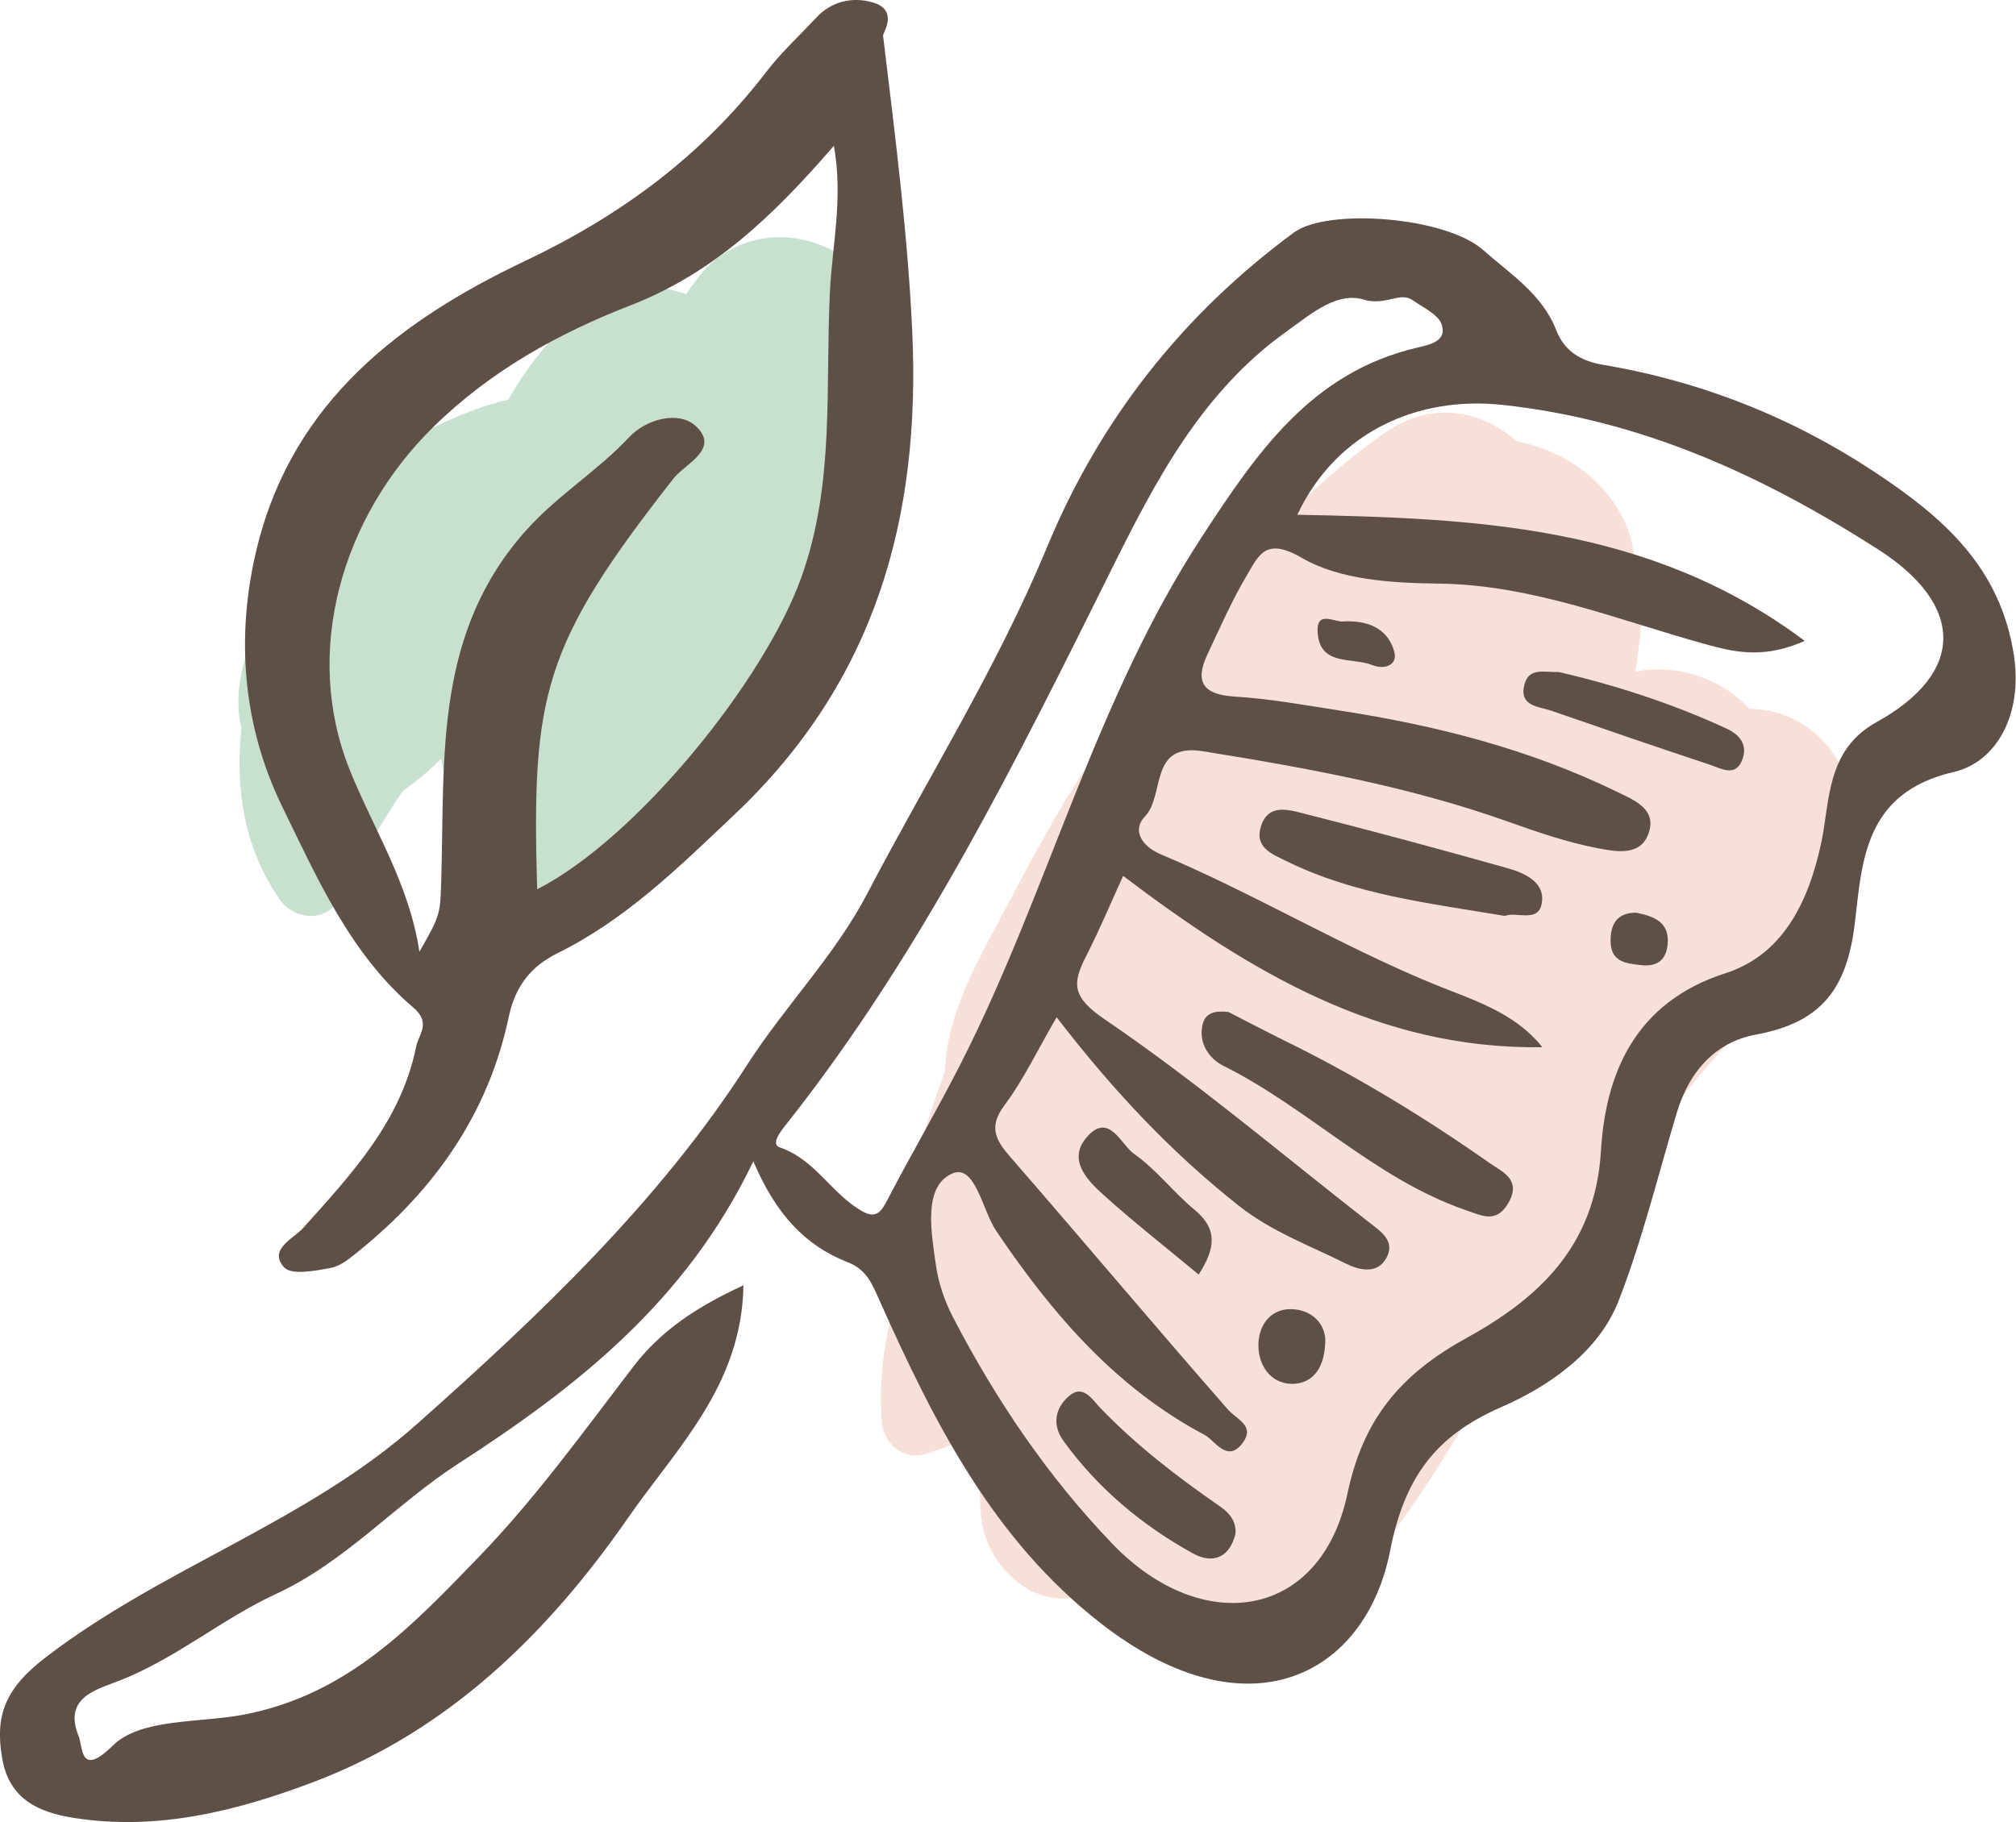 <svg xmlns="http://www.w3.org/2000/svg" id="Layer_2" data-name="Layer 2" viewBox="0 0 180.11 162.82"><defs><style>      .cls-1 {        fill: #c7e0d0;      }      .cls-2 {        fill: #5e4f47;      }      .cls-3 {        fill: #f7e0d7;      }    </style></defs><g id="Layer_4" data-name="Layer 4"><g><path class="cls-1" d="m78.99,28.16c-1.13-5.02-6.93-7.97-11.72-6.65-1.72.47-3.12,1.34-4.2,2.46h0c-.05.05-.1.12-.16.18-.25.27-.48.56-.69.86-.33.42-.64.85-.93,1.28-2.5-.93-5.38-.87-7.9.65-3.27,1.98-5.9,5.16-7.97,8.76-6.18,1.53-12.06,5.14-16.3,9.65-2.39,2.54-4.29,6.48-5.75,9.68-1.62,3.54-2.57,6.8-1.81,10.01-.56,5.77.31,10.76,3.42,15.33,1.21,1.78,4.13,2.16,5.26,0,1.71-3.26,3.66-6.58,5.75-9.7,1.22-.81,2.35-1.81,3.42-2.86.35,1.93.85,3.82,1.56,5.66,1.78,4.65,5.77,7.97,11,7.18,2.99-.45,6.01-2.4,7.59-5.12.92,0,1.81-.4,2.27-1.37,1.76-3.7,4.27-6.03,6.72-9.19,2.77-3.57,4.62-7.25,6.36-11.42,3.37-8.08,6.07-16.53,4.08-25.37Z"></path><path class="cls-3" d="m156.28,63.33c-2.45-2.67-6.51-4.09-10.17-3.3.21-1.34.37-2.73.51-4.23.12-1.31-.16-2.46-.7-3.44,1.08-6.23-4.21-11.84-10.37-12.89-3.14-2.77-7.59-3.75-11.8-.81-10.01,6.99-17.74,17.47-24.85,27.26-3.38,4.65-5.98,9.42-8.65,14.5-2.57,4.9-5.66,9.86-5.83,15.31-1.37,3.81-2.75,7.74-3.13,11.78-.16,1.65-.27,3.6-.27,5.57-1.63,4.47-2.62,9.13-2.25,13.92.15,1.91,1.83,3.54,3.86,2.94,1.88-.56,3.66-1.32,5.36-2.23-.43,2.48-.59,5.05-.34,7.81.45,4.93,5.91,9.54,10.78,6.19.15-.1.41-.24.68-.38,1.21.77,2.61,1.2,4.12,1.25.57,1.37,1.42,2.62,2.66,3.66,6.15,5.18,13.4-2.97,17.03-7.36,5.28-6.38,9.32-14.34,13.76-21.33,4.33-6.81,8.94-13.49,13.89-19.88,4.87-6.29,13.81-13.77,15.04-21.84.99-6.46-3-12.39-9.32-12.49Z"></path><g><path class="cls-2" d="m67.32,103.74c-6.02,12.61-15.86,20.25-26.41,27.08-5.6,3.62-10.03,8.74-16.25,11.62-4.74,2.19-8.84,5.68-13.79,7.67-2.08.84-5.31,1.48-3.83,5.08.37.91.09,3.71,3.04.8,2.49-2.46,7.74-2.01,11.67-2.76,9.3-1.76,15.11-7.98,21.01-14.08,5.06-5.23,9.37-11.21,13.81-17.01,2.51-3.28,5.72-5.37,9.85-7.28-.14,8.96-6.01,14.58-10.31,20.78-7.18,10.35-16.07,19.05-28.11,23.61-6.82,2.58-13.94,4.39-21.42,3.2-3.18-.5-5.73-1.69-6.37-5.24-.69-3.84.21-6.28,3.79-9.04,10.45-8.07,23.34-12.1,33.25-20.91,10.94-9.72,21.66-19.89,29.51-32.12,3.4-5.28,7.85-9.78,10.73-15.3,5.37-10.29,11.58-20.15,16.04-30.92,4.74-11.44,12.12-20.81,22.08-28.15,2.97-2.19,13.52-1.42,16.89,1.57,2.4,2.13,5.28,3.93,6.54,7.18.72,1.85,2.17,2.74,4.17,3.08,8.78,1.48,16.93,4.71,24.33,9.62,5.96,3.96,11.16,8.38,12.38,16.33.82,5.34-1.59,9.57-5.38,10.44-7.96,1.84-8.17,7.94-8.82,13.42-.69,5.89-2.92,8.96-8.86,10.05-3.41.63-5.87,3.05-7.05,6.96-1.69,5.63-3.09,11.41-5.21,16.84-1.75,4.48-6.06,7.56-10.51,9.5-5.82,2.54-8.61,6.25-9.9,12.83-2.18,11.12-12.69,16.73-25.85,6.47-9.65-7.52-14.89-17.96-19.7-28.7-.73-1.63-1.2-2.9-2.9-3.56-3.86-1.51-6.46-4.35-8.46-9.08Zm93.94-46.48c-3.42,1.53-5.92,1.12-8.55.4-7.99-2.17-15.7-5.42-24.24-5.51-4.1-.05-8.76-.32-12.13-2.28-3.29-1.92-3.88-.25-4.95,1.55-1.34,2.25-2.39,4.67-3.51,7.04-1.18,2.51-.38,3.62,2.45,3.79,3.14.19,6.26.77,9.38,1.25,8.58,1.32,16.92,3.44,24.76,7.26,1.47.72,3.44,1.48,2.88,3.5-.65,2.35-3.01,1.84-4.64,1.53-2.75-.52-5.43-1.46-8.08-2.4-8.82-3.13-17.98-4.78-27.18-6.26-4.83-.78-3.35,3.96-5.16,5.83-1.14,1.18-.38,2.63,1.45,3.4,8.26,3.48,15.96,8.12,24.28,11.55,3.37,1.39,7.24,2.48,9.77,5.67-14.53.22-26.11-6.72-37.45-15.31-1.08,2.37-2.09,4.79-3.28,7.12-1.28,2.49-1.32,3.69,1.62,5.69,8.19,5.57,15.78,12.02,23.61,18.13,1.04.82,2.42,1.67,1.56,3.22-.83,1.5-2.49,1.04-3.58.5-3.24-1.62-6.64-2.85-9.58-5.17-6.08-4.8-11.33-10.4-16.29-16.86-1.77,3.05-2.98,5.62-4.65,7.85-1.46,1.95-.82,3.11.53,4.66,6.5,7.47,12.86,15.06,19.39,22.51.86.98,2.51,1.48,1.32,3.06-1.35,1.78-2.47-.27-3.33-.73-7.99-4.23-13.66-10.85-18.65-18.24-1.26-1.86-1.89-6.1-3.99-5.12-2.56,1.19-1.82,5.23-1.41,8.13.22,1.61.78,3.25,1.53,4.69,3.83,7.38,8.48,14.25,14.24,20.25,8.02,8.35,18.64,6.78,21.01-4.52,1.39-6.61,4.71-10.61,10.59-13.85,6.31-3.48,11.54-8.09,12.05-16.75.41-6.83,2.98-13.25,11.12-15.87,5.01-1.61,7.4-6.15,8.58-11.75.75-3.56.42-8.2,4.9-10.68,8-4.41,7.91-10.49.14-15.46-10.3-6.58-21.09-11.56-33.55-12.9-7.45-.8-14.77,2.31-18.32,9.82,15.79.31,31.46.89,45.32,11.26Zm-39.15-30.41c-2.56-.9-4.75,1.03-7.25,2.83-7.48,5.37-11.63,13.29-15.49,21.07-8.52,17.13-16.95,34.24-28.85,49.37-.56.71-1.79,2.1-.84,2.42,3.21,1.1,4.66,4.24,7.43,5.74,1.23.67,1.67-.09,2.2-1.11,2.14-4.11,4.49-8.11,6.58-12.23,7.79-15.35,11.93-32.34,21.48-46.96,4.93-7.55,9.78-14.69,19.22-16.91,1.06-.25,2.7-.54,2.22-2.05-.29-.91-1.63-1.51-2.56-2.17-1.13-.8-2.23.37-4.15,0Z"></path><path class="cls-2" d="m78.89,3.15c1.17,9.66,2.22,18.02,2.61,26.46.77,16.64-3.28,31.26-15.87,43.17-4.96,4.69-9.69,9.38-15.86,12.42-2.31,1.14-3.74,2.93-4.31,5.64-1.81,8.62-6.59,15.44-13.37,20.93-.77.62-1.61,1.36-2.52,1.53-1.39.26-3.52.68-4.18-.04-1.46-1.59.82-2.57,1.66-3.49,4.35-4.84,8.79-9.58,10.13-16.25.22-1.08,1.37-2.1-.25-3.48-5.64-4.79-8.61-11.6-11.72-17.97-3.51-7.18-4.22-15.24-2.21-23.29,3.23-12.95,12.82-20.19,23.89-25.45,8.64-4.1,15.86-9.45,21.62-16.97,1.31-1.71,2.92-3.17,4.39-4.76,1.4-1.51,3.26-1.9,5.05-1.39,2.39.68.92,2.75.95,2.94Zm-41.41,81.88c1.93-3.35,1.85-3.36,1.95-6.7.3-10.87-.6-21.89,7.66-31.03,2.82-3.12,6.32-5.23,9.13-8.24,1.54-1.64,4.42-2.36,5.91-1.01,2.27,2.07-.92,3.39-1.95,4.7-11.72,14.94-12.69,19.35-12.19,36.72,8.9-4.54,20.31-18.65,23.62-27.92,3-8.41,2.11-17.03,2.54-25.57.21-4.12,1.19-8.29.35-12.95-5.43,6.27-10.75,11.38-18.2,14.27-6.41,2.49-12.48,5.83-17.62,10.89-8.13,8-11.65,20.02-7.47,30.52,2.11,5.31,5.33,10.17,6.26,16.34Z"></path><path class="cls-2" d="m109.72,90.42c1.53.78,3.29,1.71,5.07,2.59,6.41,3.14,12.49,6.85,18.33,10.95,1.05.74,2.83,1.43,1.66,3.5-1.07,1.9-2.33,1.19-3.81.69-8.12-2.8-14.12-9.15-21.68-12.91-1.22-.6-2.29-2.03-1.83-3.76.25-.95,1.06-1.18,2.25-1.05Z"></path><path class="cls-2" d="m134.44,81.85c-6.77-1.14-13.38-1.89-19.43-4.86-1.35-.66-2.98-1.24-2.34-3.19.66-2.02,2.47-1.43,3.81-1.1,6.09,1.54,12.15,3.18,18.19,4.88,1.61.45,3.47,1.31,3.05,3.25-.35,1.63-2.31.61-3.27,1.02Z"></path><path class="cls-2" d="m110.38,137.06c-.53,2.16-2.05,2.72-3.78,1.77-4.55-2.51-8.5-5.8-11.58-10.05-1.08-1.49-.72-2.99.49-4.03,1.26-1.09,2.07.32,2.82,1.1,3.21,3.33,6.85,6.13,10.64,8.75.85.58,1.49,1.33,1.41,2.46Z"></path><path class="cls-2" d="m139.25,60.05c5.09,1.18,10.12,2.81,14.96,5.04,1.24.57,1.92,1.46,1.47,2.74-.6,1.69-1.93.83-2.94.5-4.72-1.56-9.42-3.18-14.12-4.81-1.16-.4-2.95-.39-2.42-2.38.41-1.54,1.84-1.03,3.06-1.09Z"></path><path class="cls-2" d="m107.09,113.9c-3.09-2.57-5.92-4.78-8.57-7.18-1.44-1.3-3.12-3.09-1.47-5.05,2.01-2.39,3.09.62,4.26,1.44,1.99,1.39,3.52,3.44,5.41,5,2.15,1.77,1.81,3.54.37,5.79Z"></path><path class="cls-2" d="m118.4,119.8c-.02,2.23-.96,3.76-2.78,3.86-1.84.1-3.09-1.34-3.19-3.21-.09-1.83.93-3.42,2.79-3.46,1.71-.03,3.13,1.05,3.19,2.8Z"></path><path class="cls-2" d="m119.87,55.54c2.16-.14,4.07.49,4.69,2.68.34,1.2-.84,1.66-1.97,1.21-1.81-.73-4.76.16-4.88-3.05-.06-1.68,1.28-.93,2.16-.83Z"></path><path class="cls-2" d="m146.17,81.56c1.56.32,2.99.81,2.82,2.8-.12,1.38-.9,2.05-2.34,1.89-1.37-.15-2.74-.28-2.76-2.12-.02-1.52.56-2.57,2.28-2.57Z"></path></g></g></g></svg>